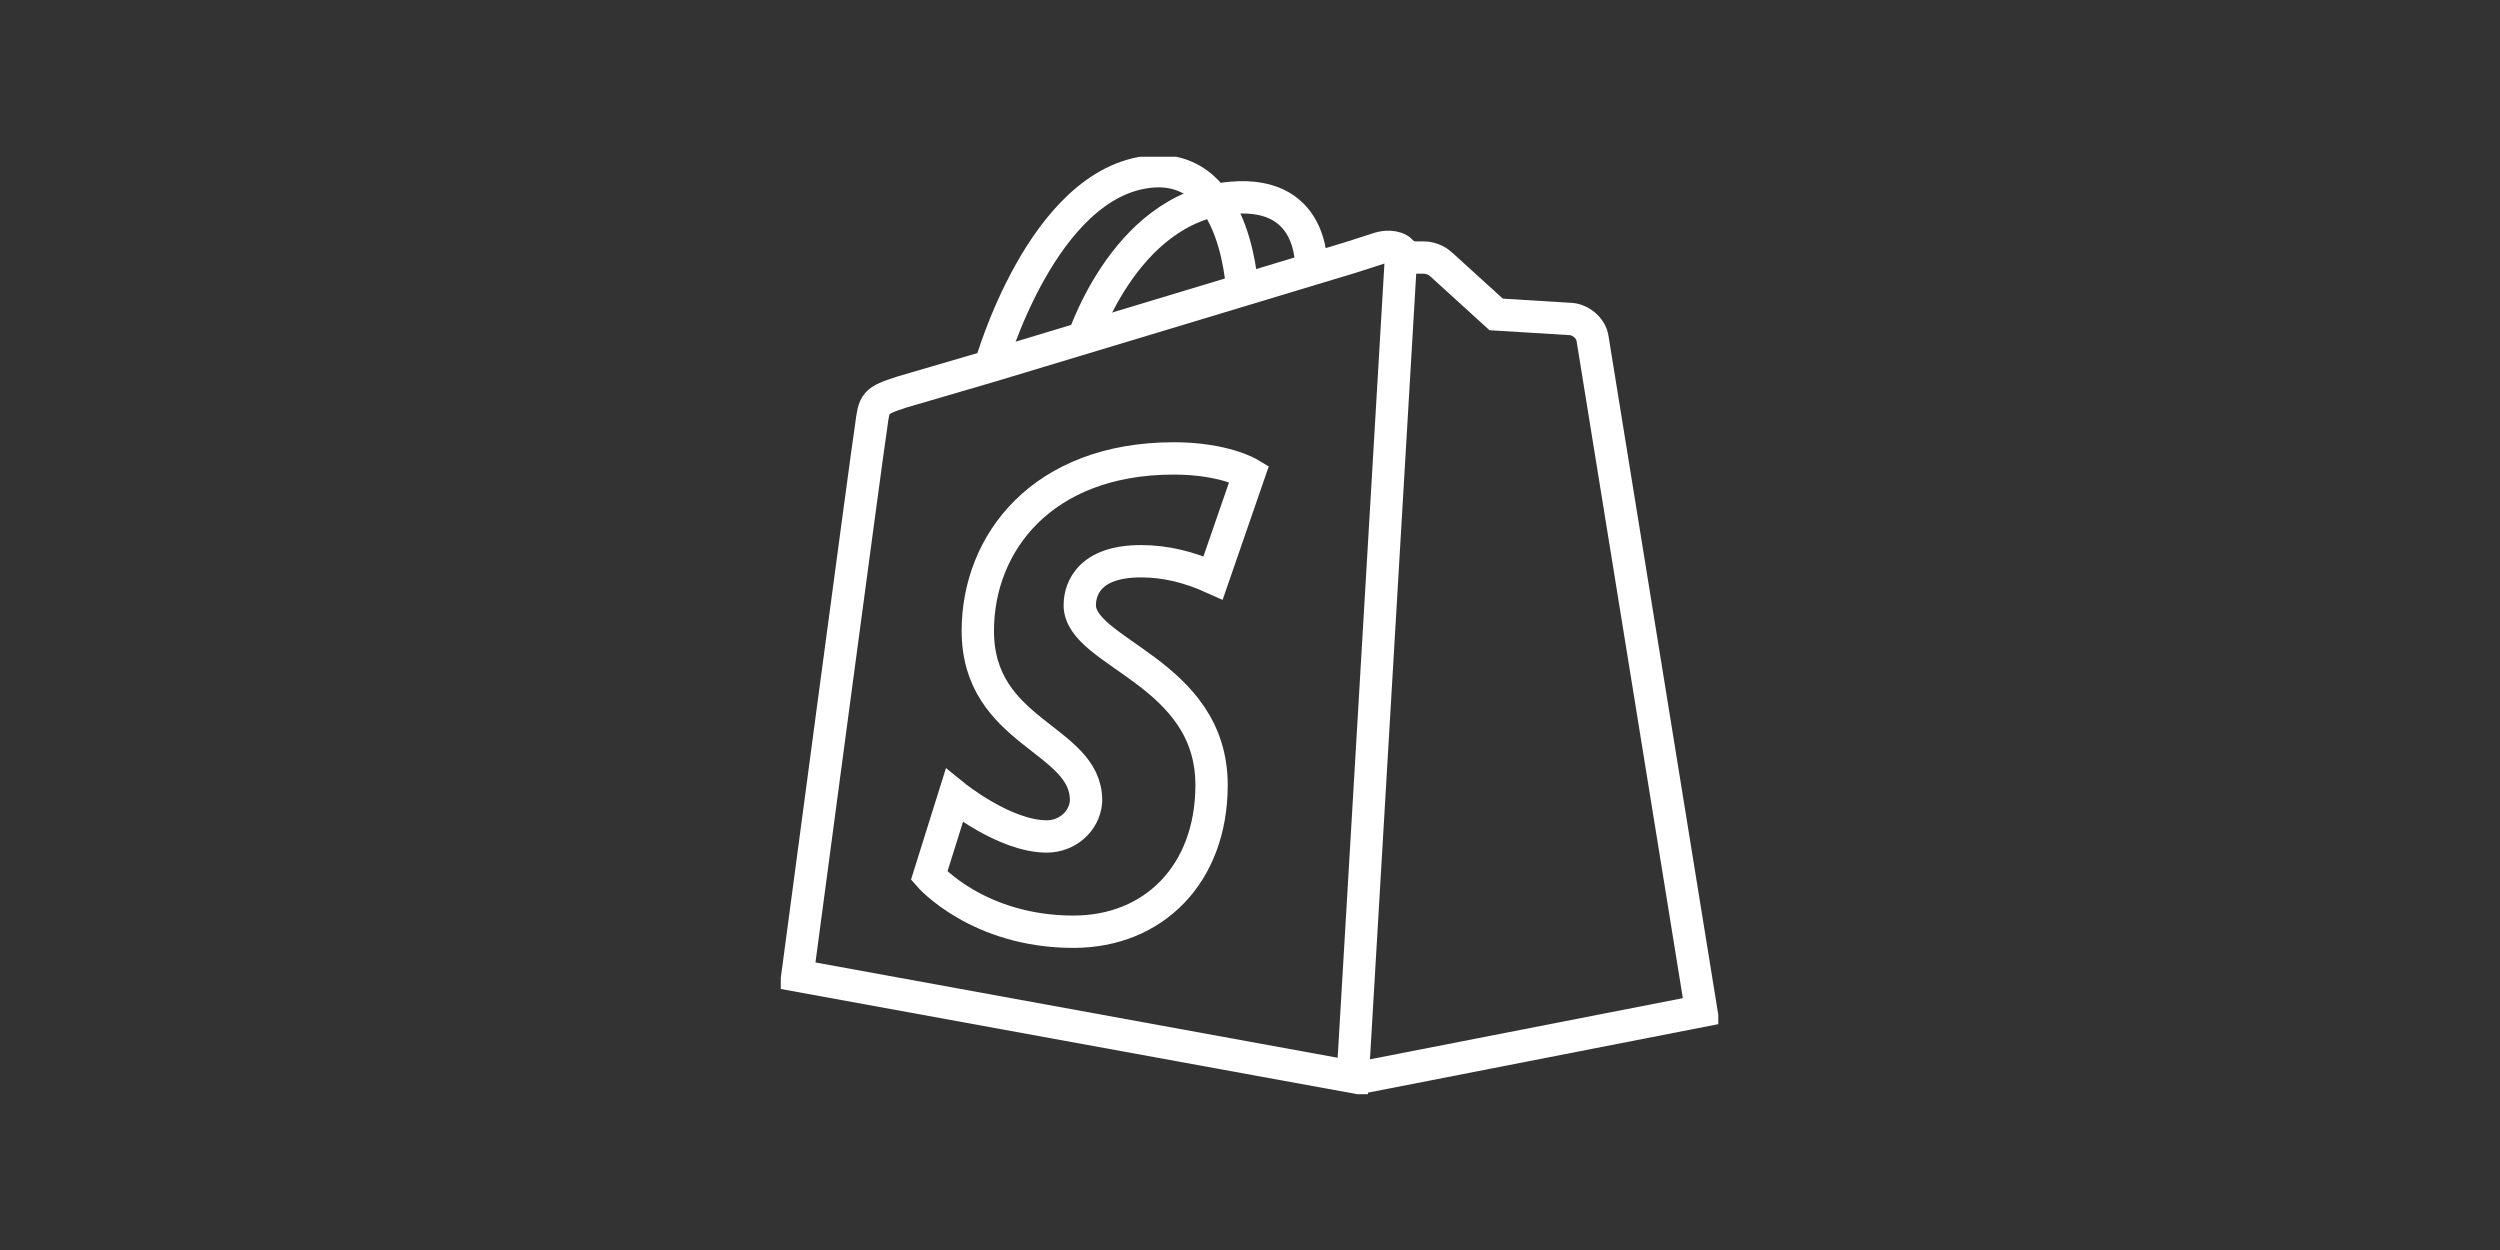 <svg xmlns="http://www.w3.org/2000/svg" xmlns:xlink="http://www.w3.org/1999/xlink" width="450" zoomAndPan="magnify" viewBox="0 0 337.5 168.75" height="225" preserveAspectRatio="xMidYMid meet" version="1.0"><rect x="0" y="0" width="337.5" height="168.75" fill="#333333" stroke="none"/><defs><clipPath id="987d66cea8"><path d="M 159 21.156 L 231.969 21.156 L 231.969 147.719 L 159 147.719 Z M 159 21.156 " clip-rule="nonzero"/></clipPath><clipPath id="8aa81fa4ca"><path d="M 109 21.156 L 193 21.156 L 193 75 L 109 75 Z M 109 21.156 " clip-rule="nonzero"/></clipPath><clipPath id="01b8e7379e"><path d="M 121 21.156 L 202 21.156 L 202 72 L 121 72 Z M 121 21.156 " clip-rule="nonzero"/></clipPath><clipPath id="e2ab9afd76"><path d="M 105.406 21.156 L 214 21.156 L 214 147.719 L 105.406 147.719 Z M 105.406 21.156 " clip-rule="nonzero"/></clipPath></defs><g clip-path="url(#987d66cea8)"><path stroke-linecap="butt" transform="matrix(4.364, 0, 0, 4.364, 105.406, 21.156)" fill="none" stroke-linejoin="miter" d="M 19.375 3.383 L 19.39 3.119 L 19.87 3.119 C 20.159 3.119 20.351 3.257 20.448 3.349 L 22.13 4.879 L 24.39 5.018 C 24.726 5.018 25.063 5.296 25.111 5.62 L 28.476 26.428 L 18.044 28.467 " stroke="#ffffff" stroke-width="1" stroke-opacity="1" stroke-miterlimit="4"/></g><g clip-path="url(#8aa81fa4ca)"><path stroke-linecap="butt" transform="matrix(4.364, 0, 0, 4.364, 105.406, 21.156)" fill="none" stroke-linejoin="miter" d="M 6.482 6.479 C 6.482 6.479 8.076 0.767 11.451 0.459 C 14.181 0.21 14.285 4.277 14.285 4.277 " stroke="#ffffff" stroke-width="1" stroke-opacity="1" stroke-miterlimit="4"/></g><g clip-path="url(#01b8e7379e)"><path stroke-linecap="butt" transform="matrix(4.364, 0, 0, 4.364, 105.406, 21.156)" fill="none" stroke-linejoin="miter" d="M 9.277 5.862 C 9.277 5.862 10.555 1.581 13.928 1.273 C 16.659 1.024 16.407 3.617 16.407 3.617 " stroke="#ffffff" stroke-width="1" stroke-opacity="1" stroke-miterlimit="4"/></g><g clip-path="url(#e2ab9afd76)"><path stroke-linecap="butt" transform="matrix(4.364, 0, 0, 4.364, 105.406, 21.156)" fill="none" stroke-linejoin="miter" d="M 13.374 13.029 C 12.646 12.701 11.918 12.514 11.142 12.514 C 9.346 12.514 9.249 13.59 9.249 13.871 C 9.249 15.367 13.326 15.93 13.326 19.437 C 13.326 22.198 11.529 23.975 9.055 23.975 C 6.095 23.975 4.59 22.244 4.59 22.244 L 5.367 19.765 C 5.367 19.765 6.92 21.028 8.23 21.028 C 8.86 21.028 9.395 20.561 9.443 19.952 L 9.443 19.905 C 9.443 17.987 6.095 17.847 6.095 14.666 C 6.095 11.953 8.084 9.333 12.16 9.333 C 13.713 9.333 14.49 9.801 14.49 9.801 Z M 18.518 2.83 L 17.644 3.111 L 6.483 6.479 L 3.765 7.274 C 2.891 7.555 2.891 7.602 2.794 8.35 C 2.698 8.912 0.514 25.332 0.514 25.332 L 17.693 28.467 L 19.197 2.924 C 19.003 2.737 18.664 2.784 18.518 2.83 Z M 18.518 2.83 " stroke="#ffffff" stroke-width="1" stroke-opacity="1" stroke-miterlimit="4"/></g></svg>